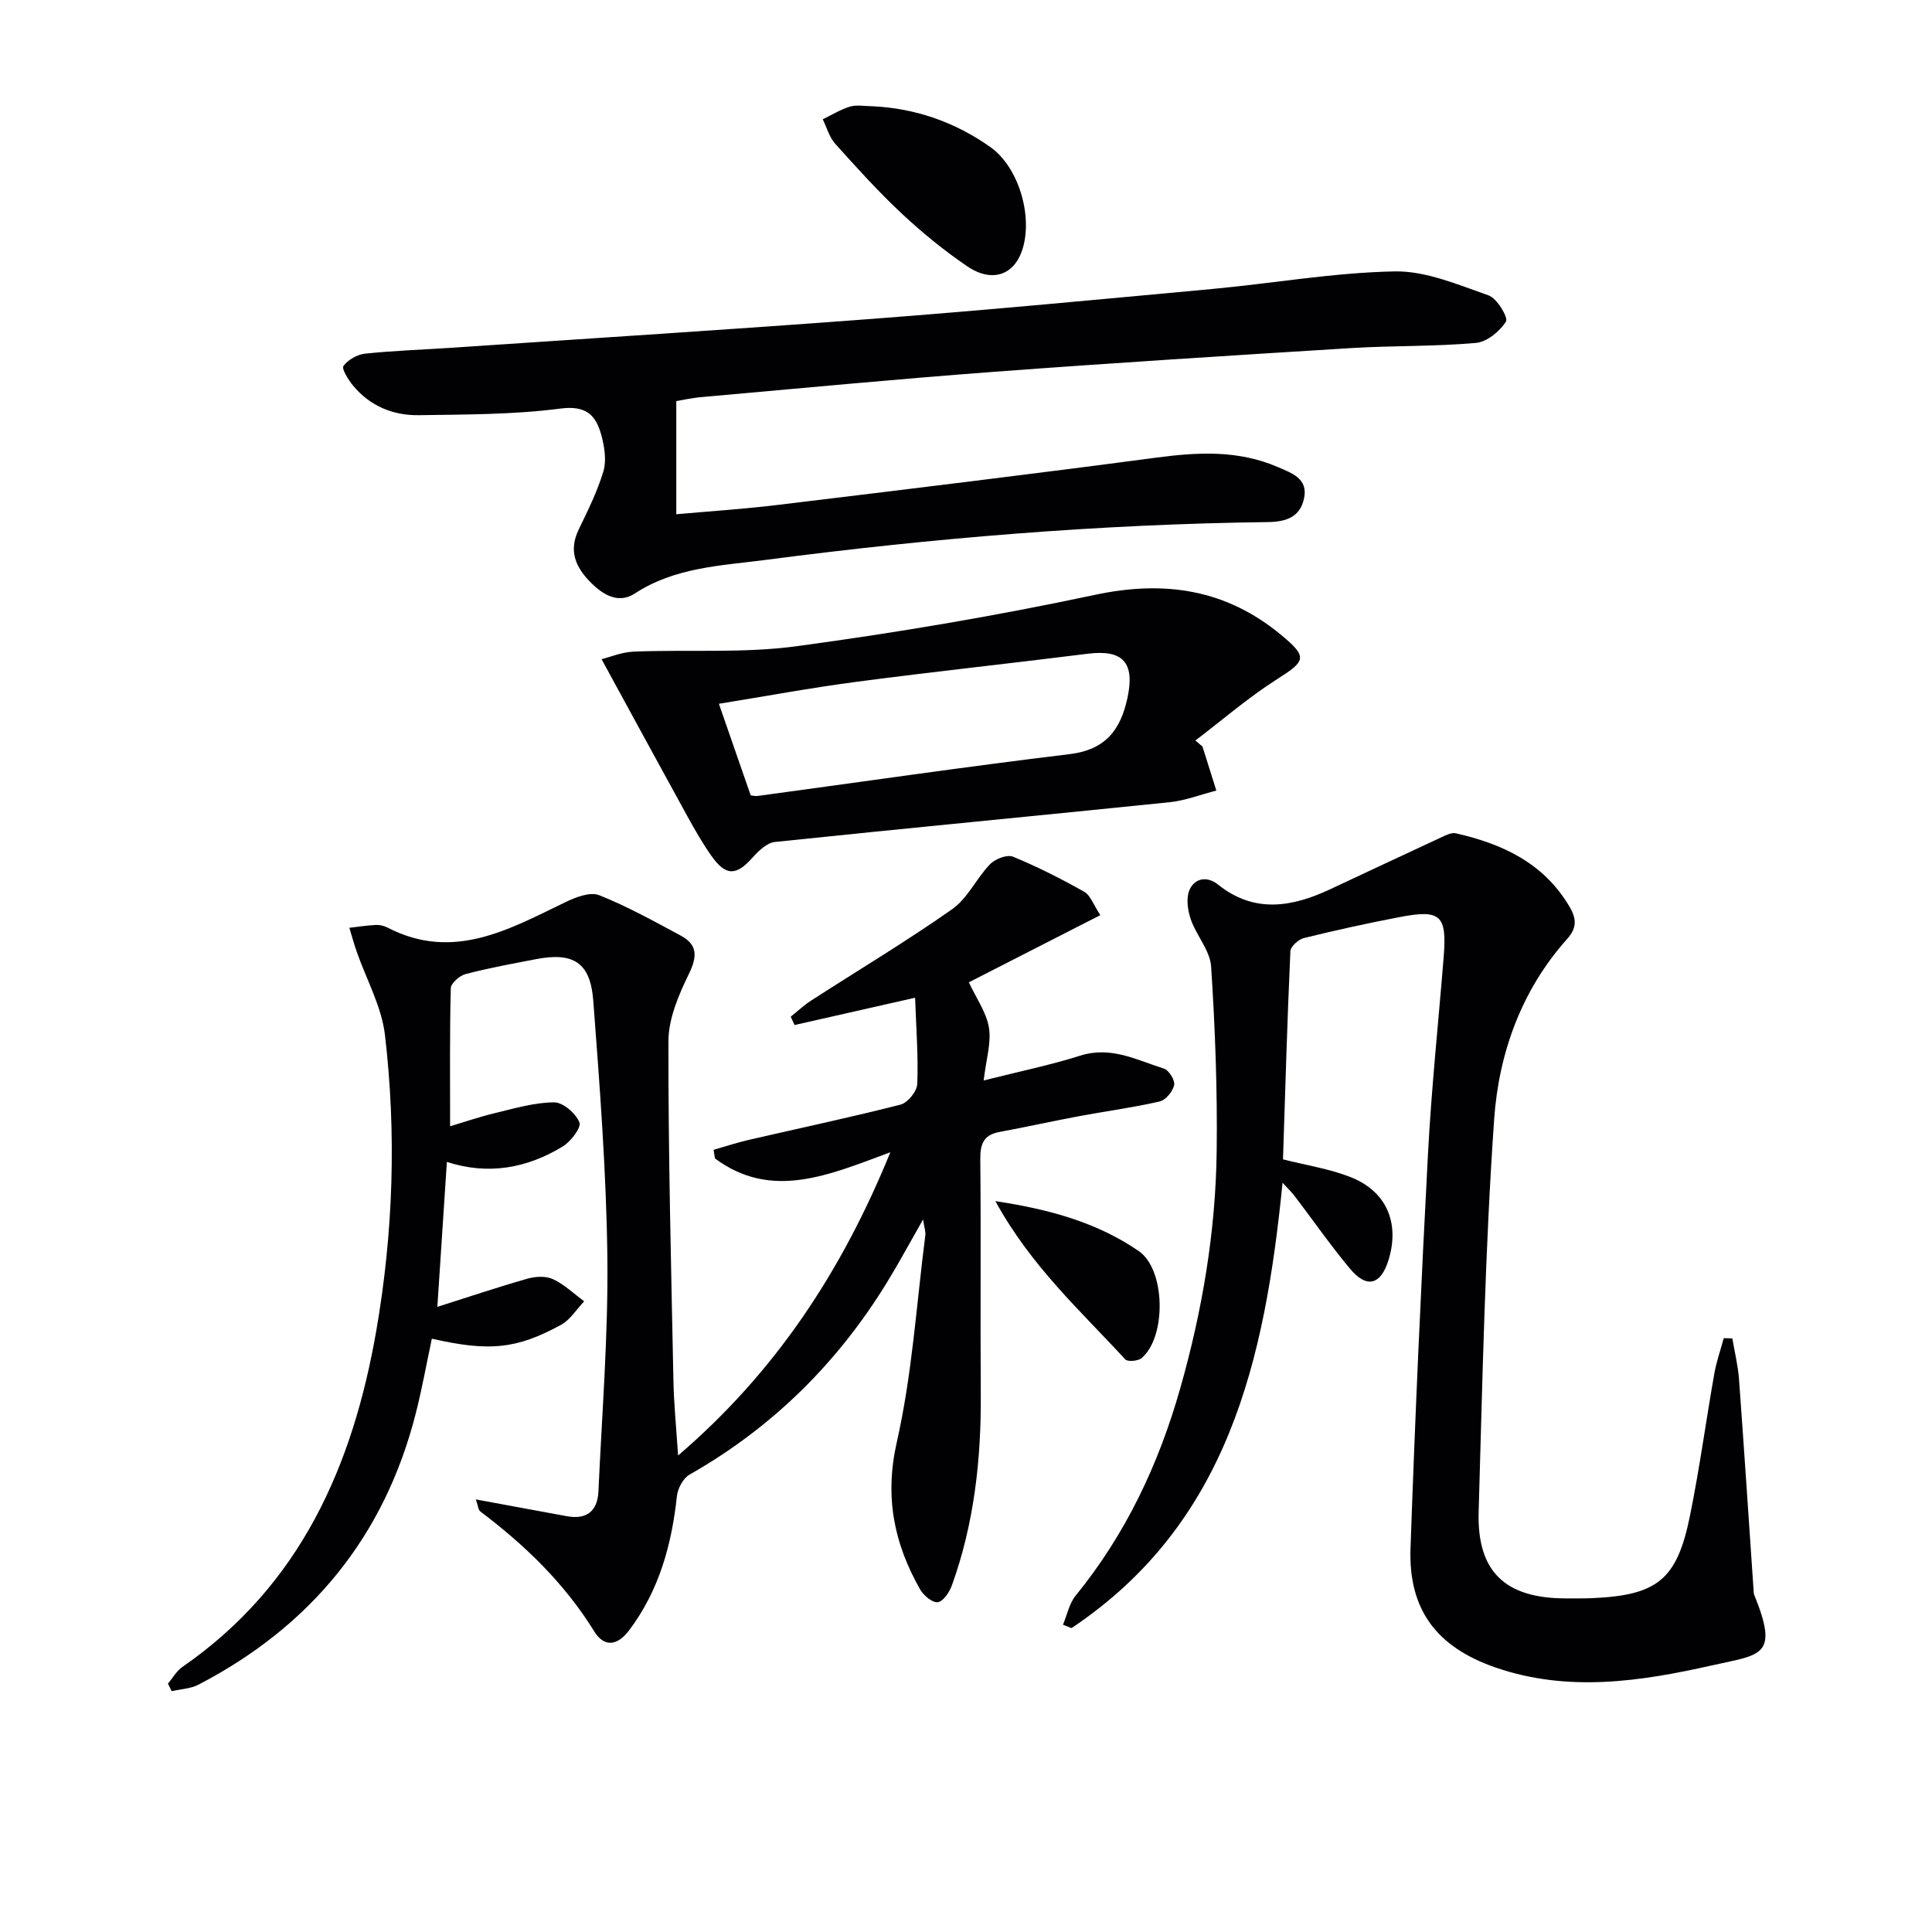 <svg enable-background="new 0 0 400 400" viewBox="0 0 400 400" xmlns="http://www.w3.org/2000/svg"><g fill="#010104"><path d="m98.52 310.44c6.82 1.26 12.82 2.36 18.82 3.47 4.16.77 6.38-1.08 6.56-5.16.73-16.11 2.03-32.23 1.85-48.33-.21-17.76-1.58-35.53-2.92-53.26-.6-7.91-4.14-10.06-11.83-8.58-4.89.94-9.79 1.83-14.6 3.09-1.24.32-3.04 1.9-3.07 2.93-.24 9.29-.14 18.59-.14 28.58 2.7-.8 6.03-1.95 9.43-2.76 4-.96 8.07-2.17 12.11-2.19 1.84-.01 4.47 2.28 5.24 4.15.43 1.05-1.8 3.98-3.48 5-7.41 4.5-15.43 5.96-23.97 3.18-.67 10.23-1.32 20.1-1.97 30.01 6.43-2.04 12.5-4.08 18.64-5.83 1.65-.47 3.81-.6 5.29.09 2.36 1.1 4.33 3.02 6.47 4.59-1.59 1.66-2.89 3.84-4.81 4.88-9.26 5.05-14.88 5.55-26.73 2.86-1.1 5.14-2.02 10.33-3.32 15.43-6.48 25.53-21.73 44.11-45 56.2-1.64.85-3.68.92-5.54 1.35-.26-.52-.52-1.04-.78-1.57.99-1.16 1.77-2.61 2.99-3.45 24.43-16.88 35.29-41.6 40.16-69.7 3.51-20.28 4.17-40.74 1.78-61.15-.69-5.88-3.84-11.48-5.84-17.21-.57-1.64-1.03-3.31-1.53-4.97 1.83-.21 3.66-.5 5.49-.59.8-.04 1.7.18 2.42.55 13.62 7.05 25.19.34 36.98-5.34 2.08-1 5.01-2.1 6.84-1.37 5.82 2.33 11.36 5.39 16.9 8.38 3.49 1.88 3.42 4.32 1.67 7.91-2.12 4.35-4.24 9.29-4.24 13.97-.04 23.47.57 46.95 1.04 70.42.1 4.8.59 9.59.96 15.33 20.05-17.18 33.82-37.94 43.95-62.79-12.66 4.69-24.59 10.01-36.31 1.28-.1-.59-.19-1.19-.29-1.78 2.41-.69 4.8-1.48 7.24-2.05 10.49-2.42 21.04-4.65 31.47-7.31 1.48-.38 3.4-2.75 3.46-4.27.23-5.69-.22-11.4-.45-17.86-9.18 2.08-17.06 3.86-24.95 5.65-.27-.57-.54-1.15-.8-1.72 1.38-1.11 2.68-2.34 4.16-3.3 9.77-6.31 19.77-12.29 29.28-18.97 3.2-2.25 5.02-6.4 7.84-9.32 1.05-1.09 3.53-2.04 4.74-1.54 5.06 2.08 9.97 4.57 14.74 7.26 1.31.74 1.93 2.72 3.34 4.84-9.58 4.89-18.54 9.48-27.22 13.91 1.56 3.34 3.64 6.23 4.16 9.38.51 3.08-.56 6.43-1.09 10.94 7.39-1.87 13.81-3.18 20.03-5.15 6.35-2.01 11.7.93 17.3 2.7 1.03.32 2.32 2.43 2.1 3.42-.29 1.32-1.75 3.1-3 3.38-5.48 1.26-11.08 2-16.61 3.03-5.54 1.04-11.05 2.26-16.59 3.29-3.29.61-3.96 2.54-3.93 5.67.16 16.16-.02 32.33.1 48.5.1 13.56-1.36 26.87-5.98 39.69-.51 1.41-1.79 3.34-2.92 3.49-1.1.15-2.95-1.39-3.66-2.65-5.41-9.52-7.39-19.17-4.83-30.48 3.18-14.01 4.07-28.54 5.91-42.85.09-.73-.2-1.51-.47-3.26-2.78 4.87-4.95 8.9-7.33 12.8-10.27 16.82-23.83 30.26-41.03 40.03-1.31.75-2.43 2.85-2.6 4.44-1.09 10.09-3.69 19.56-9.91 27.81-2.4 3.18-5.14 3.55-7.2.22-6.15-9.96-14.34-17.87-23.59-24.84-.43-.32-.45-1.15-.93-2.5z"/><path d="m265.54 244.87c-3.66 36.73-11.21 70.49-43.69 92.21-.59-.23-1.18-.46-1.77-.7.85-2.03 1.29-4.39 2.63-6.03 10.37-12.73 17.19-27.22 21.64-42.89 4.56-16.04 7.34-32.42 7.55-49.09.16-12.75-.32-25.54-1.15-38.26-.22-3.32-3.05-6.41-4.21-9.77-.65-1.88-1-4.4-.27-6.09 1.06-2.43 3.63-2.93 5.88-1.13 7.53 6.04 15.31 4.7 23.23 1 7.64-3.57 15.26-7.17 22.91-10.71.98-.45 2.18-1.09 3.1-.89 9.68 2.19 18.23 6.16 23.56 15.2 1.46 2.48 1.57 4.37-.48 6.67-9.49 10.6-14.16 23.68-15.12 37.32-1.89 27.04-2.42 54.18-3.21 81.29-.36 12.41 5.49 17.9 17.99 17.93 1.83 0 3.67.03 5.5-.05 13.51-.59 17.57-3.8 20.26-17.05 1.98-9.75 3.31-19.63 5.04-29.43.44-2.49 1.29-4.91 1.96-7.35.59.02 1.18.03 1.77.05.47 2.8 1.17 5.59 1.38 8.41 1.07 14.57 2.02 29.15 3.02 43.72.02.33.02.69.14.99 5.22 12.82 1.33 12.31-8.8 14.59-14.77 3.33-29.77 5.6-44.73.44-12.15-4.19-18.08-11.9-17.64-24.67.95-27.26 2.18-54.5 3.62-81.74.72-13.6 2.16-27.16 3.25-40.74.69-8.6-.63-9.86-9.06-8.24-6.67 1.28-13.31 2.73-19.9 4.36-1.12.28-2.74 1.75-2.78 2.72-.65 14.42-1.07 28.84-1.53 43.09 4.75 1.21 9.55 1.94 13.95 3.66 7.45 2.91 10.23 9.44 7.94 17.05-1.59 5.29-4.52 6.13-8.02 1.93-4.04-4.84-7.65-10.04-11.48-15.07-.58-.77-1.28-1.41-2.48-2.73z"/><path d="m140.02 83.04v23.43c6.49-.59 13.72-1.05 20.9-1.92 26.22-3.17 52.43-6.35 78.61-9.82 8.56-1.13 16.87-1.55 24.98 1.95 2.94 1.27 6.36 2.39 5.48 6.51-.8 3.78-3.57 4.85-7.47 4.9-34.79.44-69.41 3.31-103.9 7.82-9.36 1.22-18.84 1.52-27.18 6.96-3.44 2.24-6.64.27-9.27-2.41-3.05-3.11-4.45-6.48-2.37-10.8 1.91-3.94 3.88-7.92 5.13-12.09.66-2.21.23-4.96-.38-7.29-1.1-4.2-3.04-6.41-8.52-5.69-9.67 1.26-19.53 1.22-29.32 1.37-5.34.08-10.13-1.9-13.63-6.15-.98-1.18-2.39-3.46-1.97-4.04.94-1.29 2.86-2.38 4.48-2.55 5.95-.63 11.94-.82 17.92-1.22 29.19-1.98 58.39-3.8 87.56-6.02 23.36-1.78 46.68-4 70.01-6.16 12.57-1.17 25.1-3.39 37.67-3.63 6.47-.12 13.12 2.76 19.45 4.97 1.74.6 4.11 4.6 3.6 5.41-1.28 2.03-3.94 4.22-6.22 4.43-8.6.76-17.28.54-25.91 1.07-24.72 1.53-49.44 3.08-74.14 4.93-20.06 1.5-40.09 3.42-60.13 5.2-2.12.17-4.21.65-5.38.84z"/><path d="m248.96 154.56c.96 3.04 1.91 6.08 2.87 9.12-3.22.82-6.4 2.07-9.67 2.41-27.24 2.8-54.5 5.38-81.73 8.23-1.64.17-3.37 1.83-4.59 3.2-3.4 3.84-5.56 3.92-8.57-.35-1.81-2.57-3.39-5.33-4.91-8.09-5.8-10.53-11.53-21.09-17.81-32.6 1.67-.41 4.16-1.47 6.68-1.57 11.24-.45 22.63.38 33.71-1.12 20.68-2.79 41.32-6.28 61.73-10.63 14.55-3.1 27.28-1.12 38.68 8.38 5.44 4.53 4.97 5.32-.93 9.07-5.94 3.77-11.31 8.43-16.93 12.7.49.41.98.83 1.47 1.25zm-93.54 10.1c.2.02.85.21 1.47.13 21.51-2.91 42.99-6.05 64.54-8.65 7.45-.9 10.57-5.01 12-11.65 1.57-7.3-.92-10.06-8.22-9.14-15.95 2-31.93 3.71-47.87 5.81-9.44 1.24-18.81 2.99-28.5 4.55 2.29 6.57 4.38 12.6 6.58 18.95z"/><path d="m180.46 21.99c9.01.39 17.25 3.28 24.56 8.44 5.9 4.17 8.84 14.28 6.68 21.16-1.68 5.36-6.3 7.04-11.45 3.54-4.8-3.26-9.34-6.98-13.58-10.94-4.85-4.54-9.32-9.49-13.76-14.44-1.22-1.36-1.73-3.35-2.57-5.05 1.87-.9 3.68-2.04 5.65-2.63 1.37-.41 2.97-.08 4.47-.08z"/><path d="m206.08 248.68c11.63 1.75 21.26 4.57 29.66 10.32 5.62 3.85 5.77 17.82.62 22.18-.73.62-2.89.8-3.39.27-9.2-10.03-19.47-19.23-26.89-32.77z"/></g></svg>